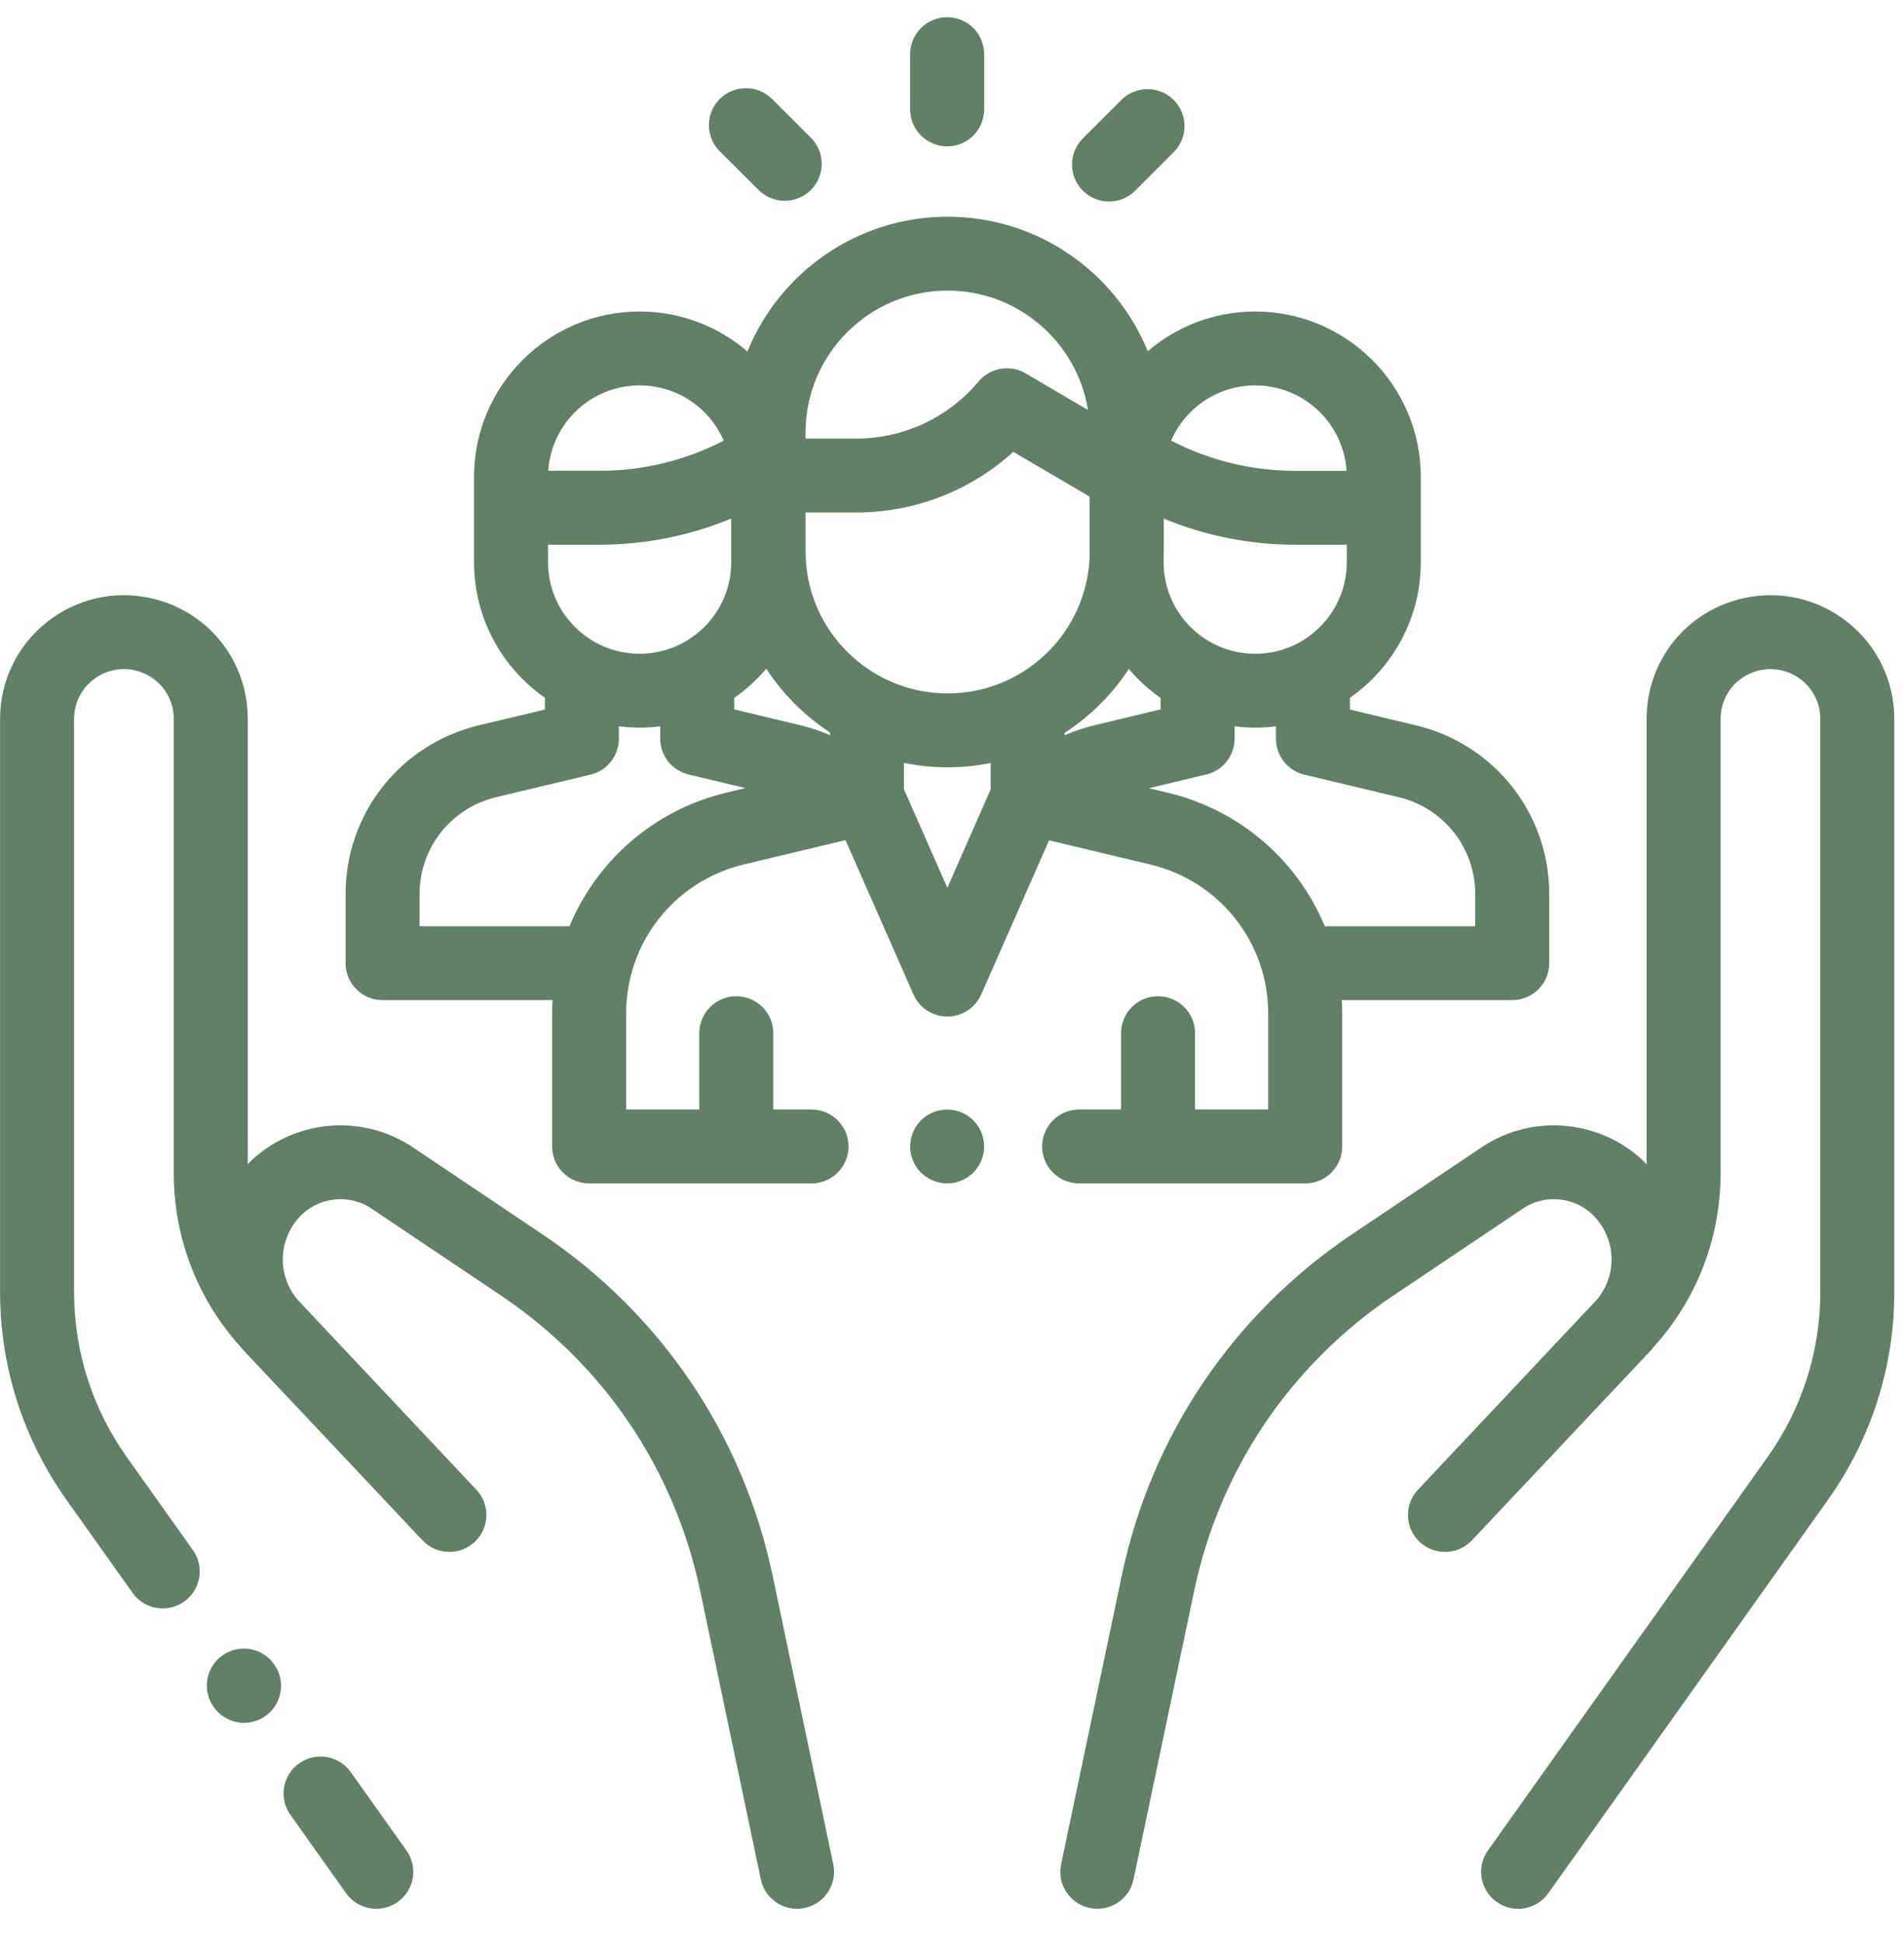 <?xml version="1.0" encoding="UTF-8"?> <svg xmlns="http://www.w3.org/2000/svg" width="100" height="102" viewBox="0 0 100 102" fill="none"> <g opacity="0.7"> <path d="M21.346 97.141L18.42 93.028C17.799 92.154 16.586 91.949 15.711 92.569C14.836 93.189 14.63 94.4 15.252 95.273L18.177 99.386C18.556 99.919 19.154 100.203 19.763 100.203C20.152 100.203 20.545 100.087 20.886 99.845C21.761 99.225 21.967 98.014 21.346 97.141Z" fill="#1F4826"></path> <path d="M43.763 97.865L40.58 82.721C39.032 75.356 34.733 68.988 28.477 64.789L21.68 60.227C18.955 58.398 15.291 58.792 13.013 61.11V37.741C13.013 34.673 10.918 32.067 7.918 31.402C5.982 30.973 3.985 31.438 2.438 32.677C0.891 33.916 0.004 35.761 0.004 37.741V67.812C0.004 71.752 1.212 75.533 3.497 78.745L6.962 83.617C7.341 84.15 7.939 84.434 8.548 84.434C8.937 84.434 9.33 84.318 9.671 84.076C10.546 83.456 10.752 82.246 10.13 81.372L6.665 76.5C4.85 73.947 3.89 70.943 3.89 67.812V37.741C3.89 36.944 4.247 36.201 4.87 35.702C5.492 35.204 6.296 35.016 7.076 35.189C8.284 35.457 9.127 36.506 9.127 37.741V61.599C9.127 64.977 10.37 68.194 12.629 70.698C12.725 70.814 12.825 70.928 12.93 71.039C14.22 72.404 15.738 74.012 17.166 75.528L19.167 77.653C19.173 77.66 19.18 77.666 19.187 77.672C20.898 79.489 22.16 80.831 22.187 80.859C22.921 81.639 24.151 81.678 24.933 80.945C25.715 80.211 25.754 78.984 25.019 78.203C24.984 78.166 22.709 75.748 20.112 72.992L15.656 68.26C15.645 68.247 15.635 68.235 15.624 68.223C14.579 66.976 14.592 65.168 15.687 63.934C16.656 62.843 18.3 62.633 19.512 63.446L26.309 68.008C31.72 71.64 35.437 77.148 36.776 83.517L39.96 98.662C40.152 99.576 40.96 100.204 41.86 100.204C41.992 100.204 42.126 100.19 42.261 100.162C43.311 99.942 43.983 98.914 43.763 97.865Z" fill="#1F4826"></path> <path d="M14.401 87.375L14.388 87.358C13.764 86.486 12.551 86.283 11.678 86.905C10.804 87.527 10.601 88.739 11.225 89.61L11.237 89.628C11.616 90.158 12.214 90.441 12.82 90.441C13.211 90.441 13.605 90.324 13.947 90.08C14.821 89.458 15.024 88.247 14.401 87.375Z" fill="#1F4826"></path> <path d="M97.057 32.677C95.51 31.438 93.512 30.974 91.577 31.403C88.576 32.067 86.481 34.673 86.481 37.741V61.111C84.203 58.792 80.539 58.399 77.814 60.228L71.017 64.789C64.761 68.988 60.463 75.356 58.915 82.721L55.731 97.866C55.511 98.914 56.184 99.942 57.234 100.162C57.368 100.19 57.503 100.204 57.635 100.204C58.535 100.204 59.342 99.576 59.534 98.662L62.718 83.517C64.057 77.148 67.774 71.64 73.185 68.008L79.982 63.447C81.194 62.633 82.838 62.843 83.807 63.934C84.901 65.166 84.915 66.971 83.875 68.218C83.862 68.232 83.85 68.246 83.838 68.26C83.838 68.26 74.51 78.166 74.475 78.203C73.74 78.984 73.779 80.212 74.561 80.945C75.344 81.678 76.573 81.639 77.308 80.859C77.334 80.831 85.274 72.404 86.564 71.04C86.669 70.928 86.769 70.814 86.866 70.698C89.124 68.195 90.367 64.977 90.367 61.599V37.741C90.367 36.506 91.211 35.457 92.419 35.189C93.198 35.017 94.002 35.204 94.625 35.702C95.248 36.201 95.605 36.944 95.605 37.741V67.812C95.605 70.943 94.645 73.947 92.829 76.5L78.149 97.141C77.528 98.015 77.734 99.225 78.609 99.845C78.95 100.087 79.343 100.204 79.732 100.204C80.34 100.204 80.939 99.919 81.318 99.387L95.998 78.746C98.283 75.533 99.491 71.752 99.491 67.813V37.741C99.49 35.761 98.603 33.916 97.057 32.677Z" fill="#1F4826"></path> <path d="M74.357 38.075L70.9 37.25V36.632C73.147 35.061 74.621 32.459 74.621 29.519V25.034C74.621 20.247 70.719 16.353 65.924 16.353C63.772 16.353 61.802 17.139 60.282 18.436C58.589 14.3 54.517 11.376 49.771 11.376C45.02 11.376 40.943 14.307 39.255 18.452C37.732 17.145 35.755 16.353 33.594 16.353C28.799 16.353 24.897 20.247 24.897 25.033V29.519C24.897 32.459 26.371 35.06 28.618 36.631V37.25L25.16 38.074C21.033 39.059 18.15 42.704 18.15 46.94V50.562C18.15 51.633 19.02 52.502 20.093 52.502H29.022C29.008 52.737 28.999 52.973 28.999 53.211V60.185C28.999 61.257 29.869 62.125 30.942 62.125H42.622C43.695 62.125 44.565 61.257 44.565 60.185C44.565 59.114 43.695 58.246 42.622 58.246H40.614V54.238C40.614 53.167 39.744 52.299 38.671 52.299C37.598 52.299 36.728 53.167 36.728 54.238V58.246H32.885V53.212C32.885 49.471 35.431 46.25 39.075 45.378L44.407 44.103L47.975 52.206C48.286 52.911 48.983 53.365 49.754 53.365C50.525 53.365 51.223 52.911 51.533 52.207L55.098 44.115L60.413 45.383C64.06 46.253 66.608 49.474 66.608 53.218V58.246H62.765V54.238C62.765 53.167 61.895 52.299 60.822 52.299C59.749 52.299 58.879 53.167 58.879 54.238V58.246H56.677C55.604 58.246 54.734 59.115 54.734 60.186C54.734 61.257 55.604 62.125 56.677 62.125H68.551C69.624 62.125 70.494 61.257 70.494 60.186V53.218C70.494 52.977 70.485 52.739 70.471 52.502H79.425C80.498 52.502 81.368 51.633 81.368 50.562V46.94C81.368 42.704 78.485 39.059 74.357 38.075ZM65.924 20.232C68.47 20.232 70.56 22.216 70.724 24.717H68.022C65.751 24.717 63.516 24.171 61.507 23.132C62.246 21.427 63.948 20.232 65.924 20.232ZM61.114 29.236C61.116 29.141 61.121 29.047 61.121 28.952V27.225C63.301 28.126 65.646 28.596 68.022 28.596H70.734V29.519C70.734 32.167 68.577 34.321 65.924 34.321C63.272 34.321 61.114 32.167 61.114 29.519V29.236ZM42.308 22.704C42.308 18.597 45.656 15.255 49.771 15.255C53.483 15.255 56.571 17.974 57.141 21.521L53.869 19.602C53.051 19.122 52.005 19.303 51.396 20.029C49.797 21.933 47.453 23.025 44.964 23.025H42.308V22.704ZM33.594 20.232C35.57 20.232 37.272 21.427 38.011 23.131C36.002 24.171 33.767 24.716 31.496 24.716H28.794C28.958 22.216 31.049 20.232 33.594 20.232ZM28.784 28.595H31.496C33.875 28.595 36.222 28.125 38.404 27.222V29.519C38.404 32.166 36.247 34.32 33.594 34.32C30.942 34.32 28.784 32.167 28.784 29.519V28.595ZM38.169 41.606C34.346 42.52 31.342 45.181 29.912 48.623H22.036V46.94C22.036 44.507 23.692 42.412 26.064 41.847L31.012 40.667C31.887 40.459 32.504 39.678 32.504 38.781V38.129C32.861 38.173 33.225 38.199 33.594 38.199C33.961 38.199 34.322 38.174 34.676 38.13V38.683C34.675 38.712 34.675 38.741 34.674 38.77C34.674 39.406 34.987 40.029 35.563 40.401C35.78 40.541 36.014 40.632 36.253 40.678L39.152 41.371L38.169 41.606ZM43.589 38.595C43.09 38.376 42.57 38.2 42.033 38.072L38.562 37.241V36.637C39.189 36.2 39.755 35.684 40.246 35.101C41.114 36.436 42.255 37.577 43.589 38.446V38.595ZM52.029 41.445L49.755 46.607L47.476 41.432V40.048C48.217 40.2 48.985 40.281 49.771 40.281C50.544 40.281 51.299 40.203 52.029 40.055V41.445ZM49.771 36.402C45.656 36.402 42.308 33.06 42.308 28.952V26.904H44.964C48.045 26.904 50.975 25.76 53.22 23.72L57.227 26.07V29.236C57.077 33.212 53.791 36.402 49.771 36.402ZM55.915 38.602V38.47C57.26 37.602 58.411 36.458 59.285 35.118C59.773 35.693 60.335 36.204 60.955 36.637V37.241L57.484 38.072C56.943 38.201 56.418 38.379 55.915 38.602ZM77.481 48.623H69.579C68.148 45.181 65.141 42.522 61.316 41.61L60.34 41.377L63.255 40.68C63.497 40.635 63.735 40.543 63.955 40.401C64.529 40.03 64.842 39.407 64.842 38.77C64.842 38.755 64.842 38.74 64.841 38.725V38.13C65.196 38.174 65.557 38.199 65.924 38.199C66.293 38.199 66.656 38.173 67.014 38.129V38.781C67.014 39.678 67.631 40.459 68.506 40.667L73.454 41.847C75.826 42.413 77.481 44.507 77.481 46.94V48.623Z" fill="#1F4826"></path> <path d="M51.119 58.813C50.756 58.453 50.257 58.247 49.746 58.247C49.233 58.247 48.734 58.453 48.372 58.813C48.009 59.176 47.803 59.674 47.803 60.187C47.803 60.697 48.009 61.195 48.372 61.558C48.734 61.918 49.233 62.126 49.746 62.126C50.257 62.126 50.756 61.918 51.119 61.558C51.481 61.195 51.689 60.697 51.689 60.187C51.689 59.674 51.481 59.176 51.119 58.813Z" fill="#1F4826"></path> <path d="M49.746 0.903C48.673 0.903 47.803 1.771 47.803 2.842V5.744C47.803 6.815 48.673 7.684 49.746 7.684C50.819 7.684 51.689 6.815 51.689 5.744V2.842C51.689 1.771 50.819 0.903 49.746 0.903Z" fill="#1F4826"></path> <path d="M42.587 7.229L40.549 5.196C39.79 4.439 38.559 4.44 37.801 5.198C37.042 5.955 37.043 7.183 37.802 7.94L39.841 9.973C40.22 10.351 40.717 10.54 41.214 10.54C41.712 10.54 42.209 10.351 42.589 9.972C43.347 9.214 43.346 7.986 42.587 7.229Z" fill="#1F4826"></path> <path d="M61.642 5.246C60.882 4.489 59.652 4.49 58.894 5.247L56.871 7.268C56.113 8.026 56.113 9.254 56.873 10.011C57.252 10.389 57.749 10.579 58.246 10.579C58.743 10.579 59.241 10.389 59.62 10.01L61.643 7.989C62.401 7.231 62.401 6.003 61.642 5.246Z" fill="#1F4826"></path> </g> </svg> 